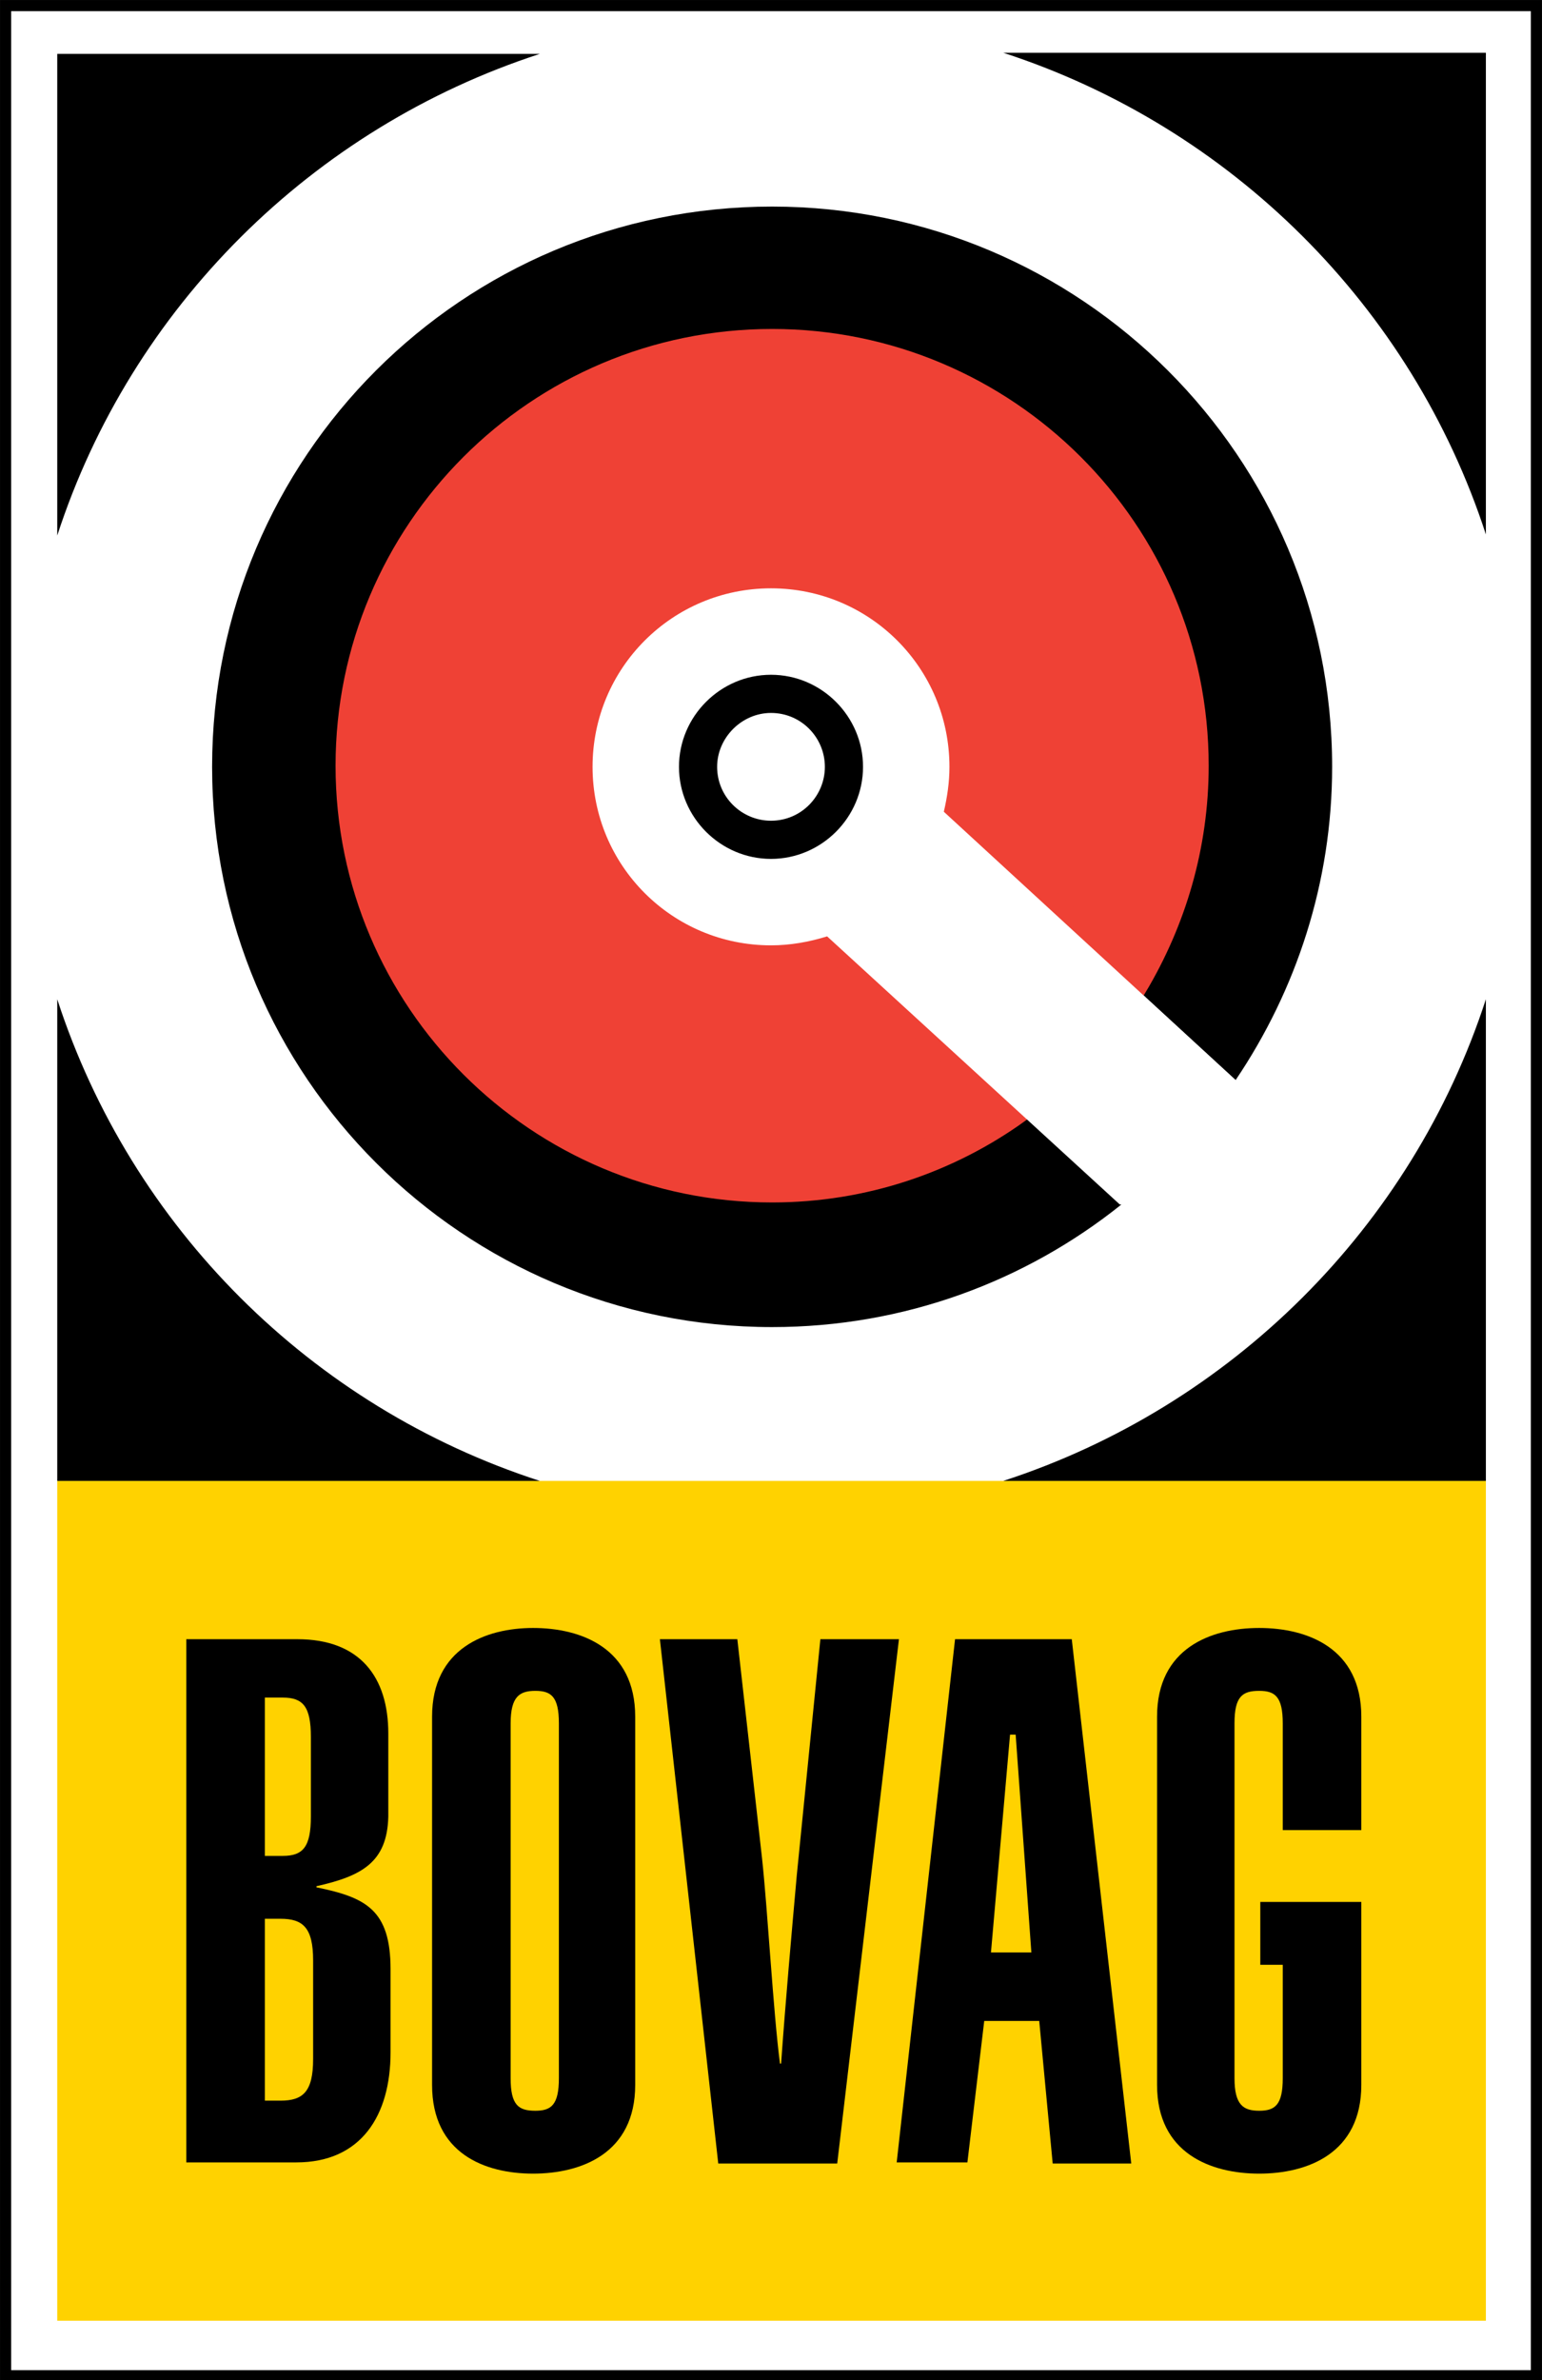 <?xml version="1.0" encoding="utf-8"?>
<!-- Generator: Adobe Illustrator 19.0.0, SVG Export Plug-In . SVG Version: 6.00 Build 0)  -->
<svg version="1.1" id="Laag_1" xmlns="http://www.w3.org/2000/svg" xmlns:xlink="http://www.w3.org/1999/xlink" x="0px" y="0px"
	 viewBox="0 0 137.4 212" style="enable-background:new 0 0 137.4 212;" xml:space="preserve">
<rect x="0" y="0" width="137.4" height="212" fill="#333333" stroke="none"/>
<style type="text/css">
	.st0{fill:#FFFFFF;}
	.st1{clip-path:url(#SVGID_2_);fill:#FFFFFF;}
	.st2{fill:#FFD200;}
	.st3{fill:#EF4135;stroke:#EF4135;stroke-width:3;}
	.st4{fill:none;stroke:#000000;stroke-width:0.989;stroke-miterlimit:10;}
</style>
<g>
	<g>
		<rect x="0.5" y="0.5" class="st0" width="136.4" height="211.1"/>
	</g>
</g>
<g>
	<defs>
		<rect id="SVGID_1_" x="0.5" y="0.5" width="136.4" height="211.1"/>
	</defs>
	<clipPath id="SVGID_2_">
		<use xlink:href="#SVGID_1_"  style="overflow:visible;"/>
	</clipPath>
	<rect x="0.5" y="0.5" class="st1" width="136.4" height="211.1"/>
</g>
<path d="M73.7,83.4c-1.6,0.5-3.3,0.8-5,0.8c-8.8,0-15.9-7.1-15.9-15.9c0-8.8,7.1-15.9,15.9-15.9c8.8,0,15.9,7.1,15.9,15.9
	c0,1.4-0.2,2.7-0.5,4l26,23.9c5.4-8,8.6-17.6,8.6-27.9c0-27.6-22.4-49.9-49.9-49.9c-27.6,0-49.9,22.3-49.9,49.9
	c0,27.6,22.4,49.9,49.9,49.9c11.8,0,22.6-4.1,31.1-10.9L73.7,83.4"/>
<rect x="5.1" y="131.9" class="st2" width="127.3" height="74.8"/>
<path d="M89.4,4.7c20.3,6.6,36.4,22.6,43,42.9V4.7H89.4 M5.1,47.7c6.6-20.3,22.7-36.3,43-42.9h-43V47.7z M5.1,89v42.9h43
	C27.7,125.3,11.7,109.3,5.1,89z M89.4,131.9h43V89C125.8,109.3,109.7,125.3,89.4,131.9z"/>
<path class="st3" d="M73.7,83.4c-1.6,0.5-3.3,0.8-5,0.8c-8.8,0-15.9-7.1-15.9-15.9c0-8.8,7.1-15.9,15.9-15.9
	c8.8,0,15.9,7.1,15.9,15.9c0,1.4-0.2,2.7-0.5,4l16.7,15.3c3.4-5.7,5.4-12.3,5.4-19.4c0-20.7-16.8-37.4-37.4-37.4
	c-20.7,0-37.4,16.8-37.4,37.4c0,20.7,16.8,37.4,37.4,37.4c8.1,0,15.6-2.6,21.7-7L73.7,83.4L73.7,83.4z"/>
<g>
	<g>
		<rect x="0.5" y="0.5" class="st4" width="136.4" height="211.1"/>
	</g>
</g>
<path class="st0" d="M73.7,83.4c-1.6,0.5-3.3,0.8-5,0.8c-8.8,0-15.9-7.1-15.9-15.9c0-8.8,7.1-15.9,15.9-15.9
	c8.8,0,15.9,7.1,15.9,15.9c0,1.4-0.2,2.7-0.5,4l26,23.9l-10.3,11.1L73.7,83.4"/>
<g>
	<path d="M16.7,146h9.8c5.6,0,8.1,3.4,8.1,8.4v7.4c-0.1,4.1-2.4,5.3-6.4,6.2v0.1c4.4,0.9,6.6,2,6.6,7.3v7.4c0,5.6-2.6,9.8-8.4,9.8
		h-9.8V146 M23.6,165.3h1.6c1.8,0,2.5-0.8,2.5-3.5v-7.1c0-2.7-0.7-3.5-2.5-3.5h-1.6V165.3z M23.6,187.1H25c2,0,2.9-0.8,2.9-3.7v-8.8
		c0-2.9-0.9-3.7-2.9-3.7h-1.4V187.1z"/>
	<path d="M38.5,152.9c0-6.1,4.8-7.9,9-7.9c4.3,0,9.1,1.8,9.1,7.9v32.8c0,6.1-4.8,7.9-9.1,7.9c-4.3,0-9-1.8-9-7.9V152.9 M45.5,185.1
		c0,2.4,0.7,2.9,2.2,2.9c1.4,0,2.1-0.5,2.1-2.9v-31.6c0-2.4-0.7-2.9-2.1-2.9c-1.4,0-2.2,0.5-2.2,2.9V185.1z"/>
	<path d="M65.7,146l2.2,19.5c0.5,4.6,1,13.7,1.6,18.3h0.1c0.4-5.6,0.9-11.2,1.4-16.8l2.1-21h7l-5.5,46.7H64L58.8,146H65.7"/>
	<path d="M85.1,146h10.4l5.3,46.7h-7L92.6,180h-4.9l-1.5,12.6h-6.3L85.1,146 M91.9,173.9l-1.4-19.4H90l-1.7,19.4H91.9z"/>
	<path d="M121.3,163v-10.1c0-6.1-4.8-7.9-9.1-7.9c-4.3,0-9.1,1.8-9.1,7.9v32.8c0,6.1,4.8,7.9,9.1,7.9c4.3,0,9.1-1.8,9.1-7.9v-16.3
		h-0.1v0h-8.9v5.6h2v10.1c0,2.4-0.7,2.9-2.1,2.9c-1.4,0-2.2-0.5-2.2-2.9v-31.6c0-2.4,0.7-2.9,2.2-2.9c1.4,0,2.1,0.5,2.1,2.9v9.5
		H121.3"/>
	<path d="M60.5,68.3c0-4.5,3.7-8.2,8.2-8.2c4.5,0,8.2,3.7,8.2,8.2c0,4.5-3.7,8.2-8.2,8.2C64.2,76.5,60.5,72.8,60.5,68.3 M63.9,68.3
		c0,2.7,2.2,4.8,4.8,4.8c2.7,0,4.8-2.2,4.8-4.8c0-2.6-2.1-4.8-4.8-4.8C66.1,63.5,63.9,65.7,63.9,68.3z"/>
</g>
</svg>
